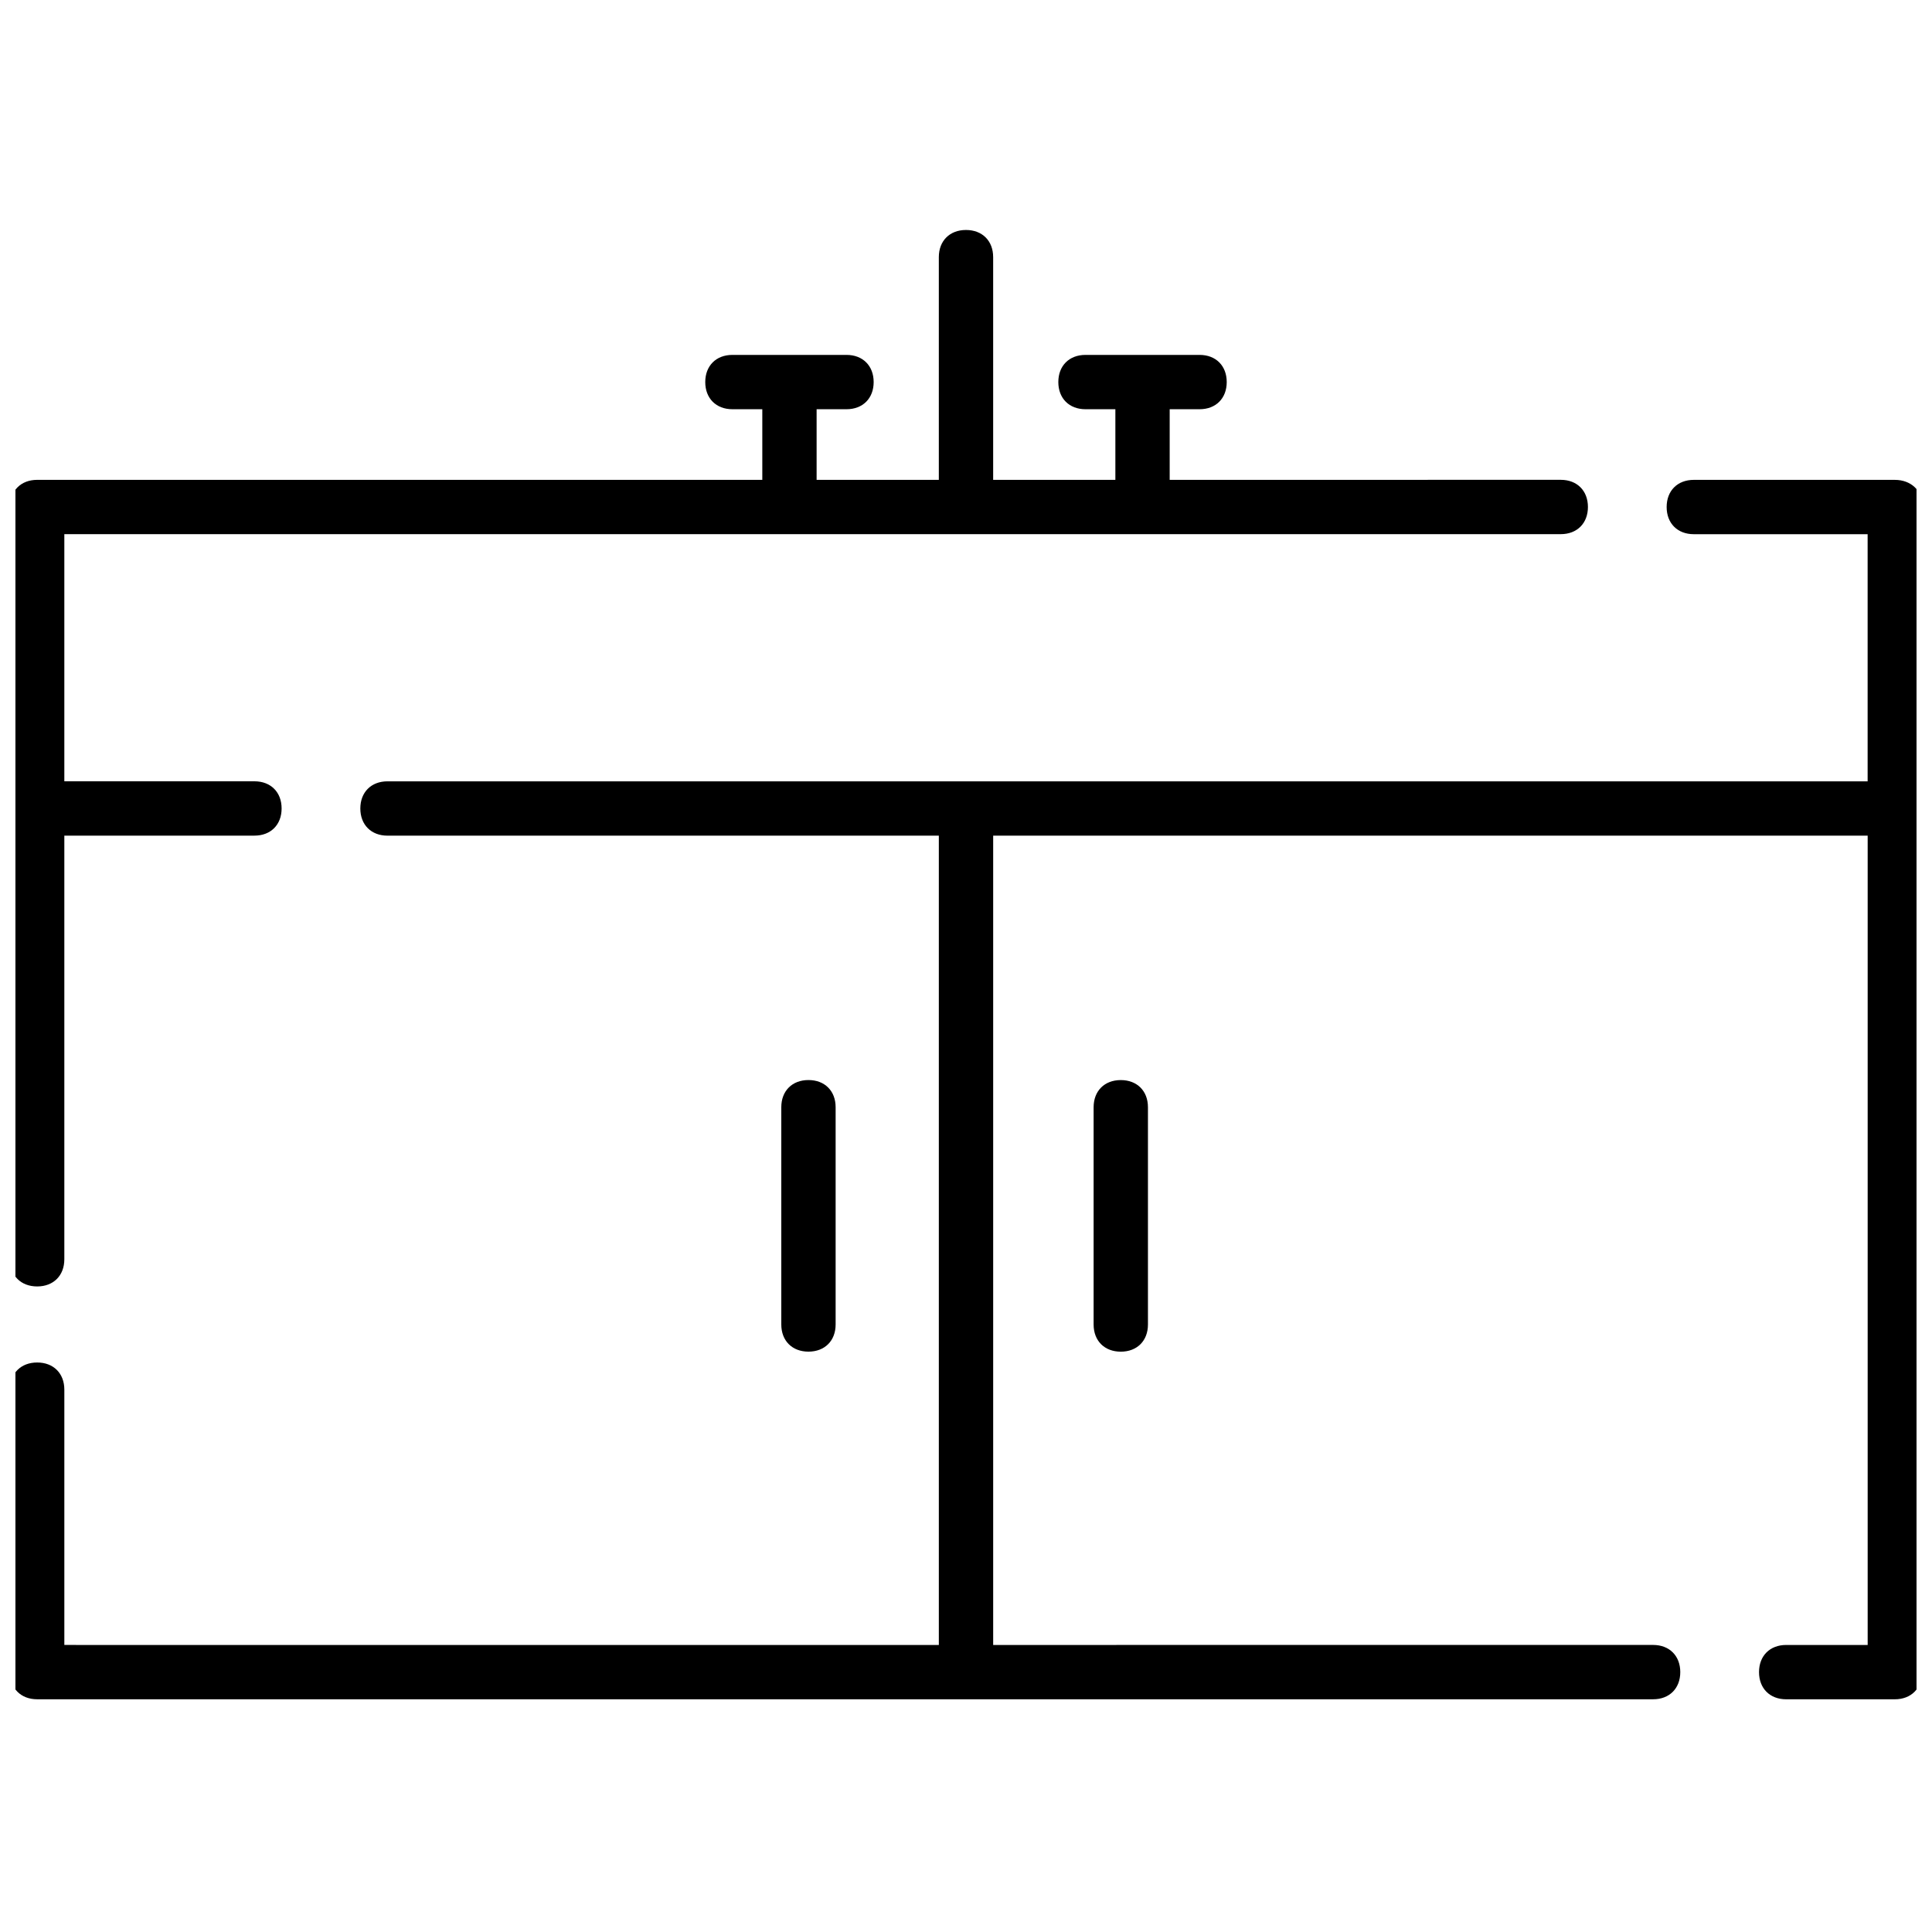 <?xml version="1.0" encoding="UTF-8"?>
<!-- Uploaded to: ICON Repo, www.iconrepo.com, Generator: ICON Repo Mixer Tools -->
<svg width="800px" height="800px" version="1.1" viewBox="144 144 512 512" xmlns="http://www.w3.org/2000/svg">
 <defs>
  <clipPath id="b">
   <path d="m148.09 271h503.81v324h-503.81z"/>
  </clipPath>
  <clipPath id="a">
   <path d="m148.09 204h416.91v281h-416.91z"/>
  </clipPath>
 </defs>
 <g clip-path="url(#b)">
  <path d="m646.14 271.17h-53.262c-4.32 0-7.199 2.879-7.199 7.199 0 4.32 2.879 7.199 7.199 7.199h46.062v65.496l-392.25-0.004c-4.32 0-7.199 2.879-7.199 7.199 0 4.32 2.879 7.199 7.199 7.199l146.11-0.004v214.48l-231.75-0.004v-67.656c0-4.32-2.879-7.199-7.199-7.199-4.32 0-7.199 2.879-7.199 7.199v74.852c0 4.32 2.879 7.199 7.199 7.199h428.24c4.32 0 7.199-2.879 7.199-7.199s-2.879-7.199-7.199-7.199l-174.89 0.004v-214.48h231.75v214.48h-21.594c-4.32 0-7.199 2.879-7.199 7.199 0 4.32 2.879 7.199 7.199 7.199h28.789c4.32 0 7.199-2.879 7.199-7.199v-309.48c0-3.602-2.879-6.481-7.199-6.481z"/>
 </g>
 <g clip-path="url(#a)">
  <path d="m146.65 358.97v118.75c0 4.32 2.879 7.199 7.199 7.199 4.32 0 7.199-2.879 7.199-7.199v-112.27h50.383c4.32 0 7.199-2.879 7.199-7.199 0-4.32-2.879-7.199-7.199-7.199h-50.383v-65.496h396.57c4.32 0 7.199-2.879 7.199-7.199s-2.879-7.199-7.199-7.199l-103.64 0.008v-18.715h7.918c4.32 0 7.199-2.879 7.199-7.199 0-4.32-2.879-7.199-7.199-7.199h-30.23c-4.32 0-7.199 2.879-7.199 7.199 0 4.32 2.879 7.199 7.199 7.199h7.918v18.715h-32.387v-59.02c0-4.32-2.879-7.199-7.199-7.199-4.32 0-7.199 2.879-7.199 7.199v59.02h-32.387v-18.715h7.918c4.32 0 7.199-2.879 7.199-7.199 0-4.32-2.879-7.199-7.199-7.199h-30.23c-4.32 0-7.199 2.879-7.199 7.199 0 4.32 2.879 7.199 7.199 7.199h7.918v18.715h-192.16c-4.32 0-7.199 2.879-7.199 7.199v80.605 0 0z"/>
 </g>
 <path d="m365.45 495v-57.578c0-4.32-2.879-7.199-7.199-7.199-4.32 0-7.199 2.879-7.199 7.199v57.578c0 4.32 2.879 7.199 7.199 7.199 4.32-0.004 7.199-2.883 7.199-7.199z"/>
 <path d="m433.82 437.43v57.578c0 4.32 2.879 7.199 7.199 7.199 4.32 0 7.199-2.879 7.199-7.199v-57.578c0-4.32-2.879-7.199-7.199-7.199-4.32 0-7.199 2.879-7.199 7.199z"/>
</svg>